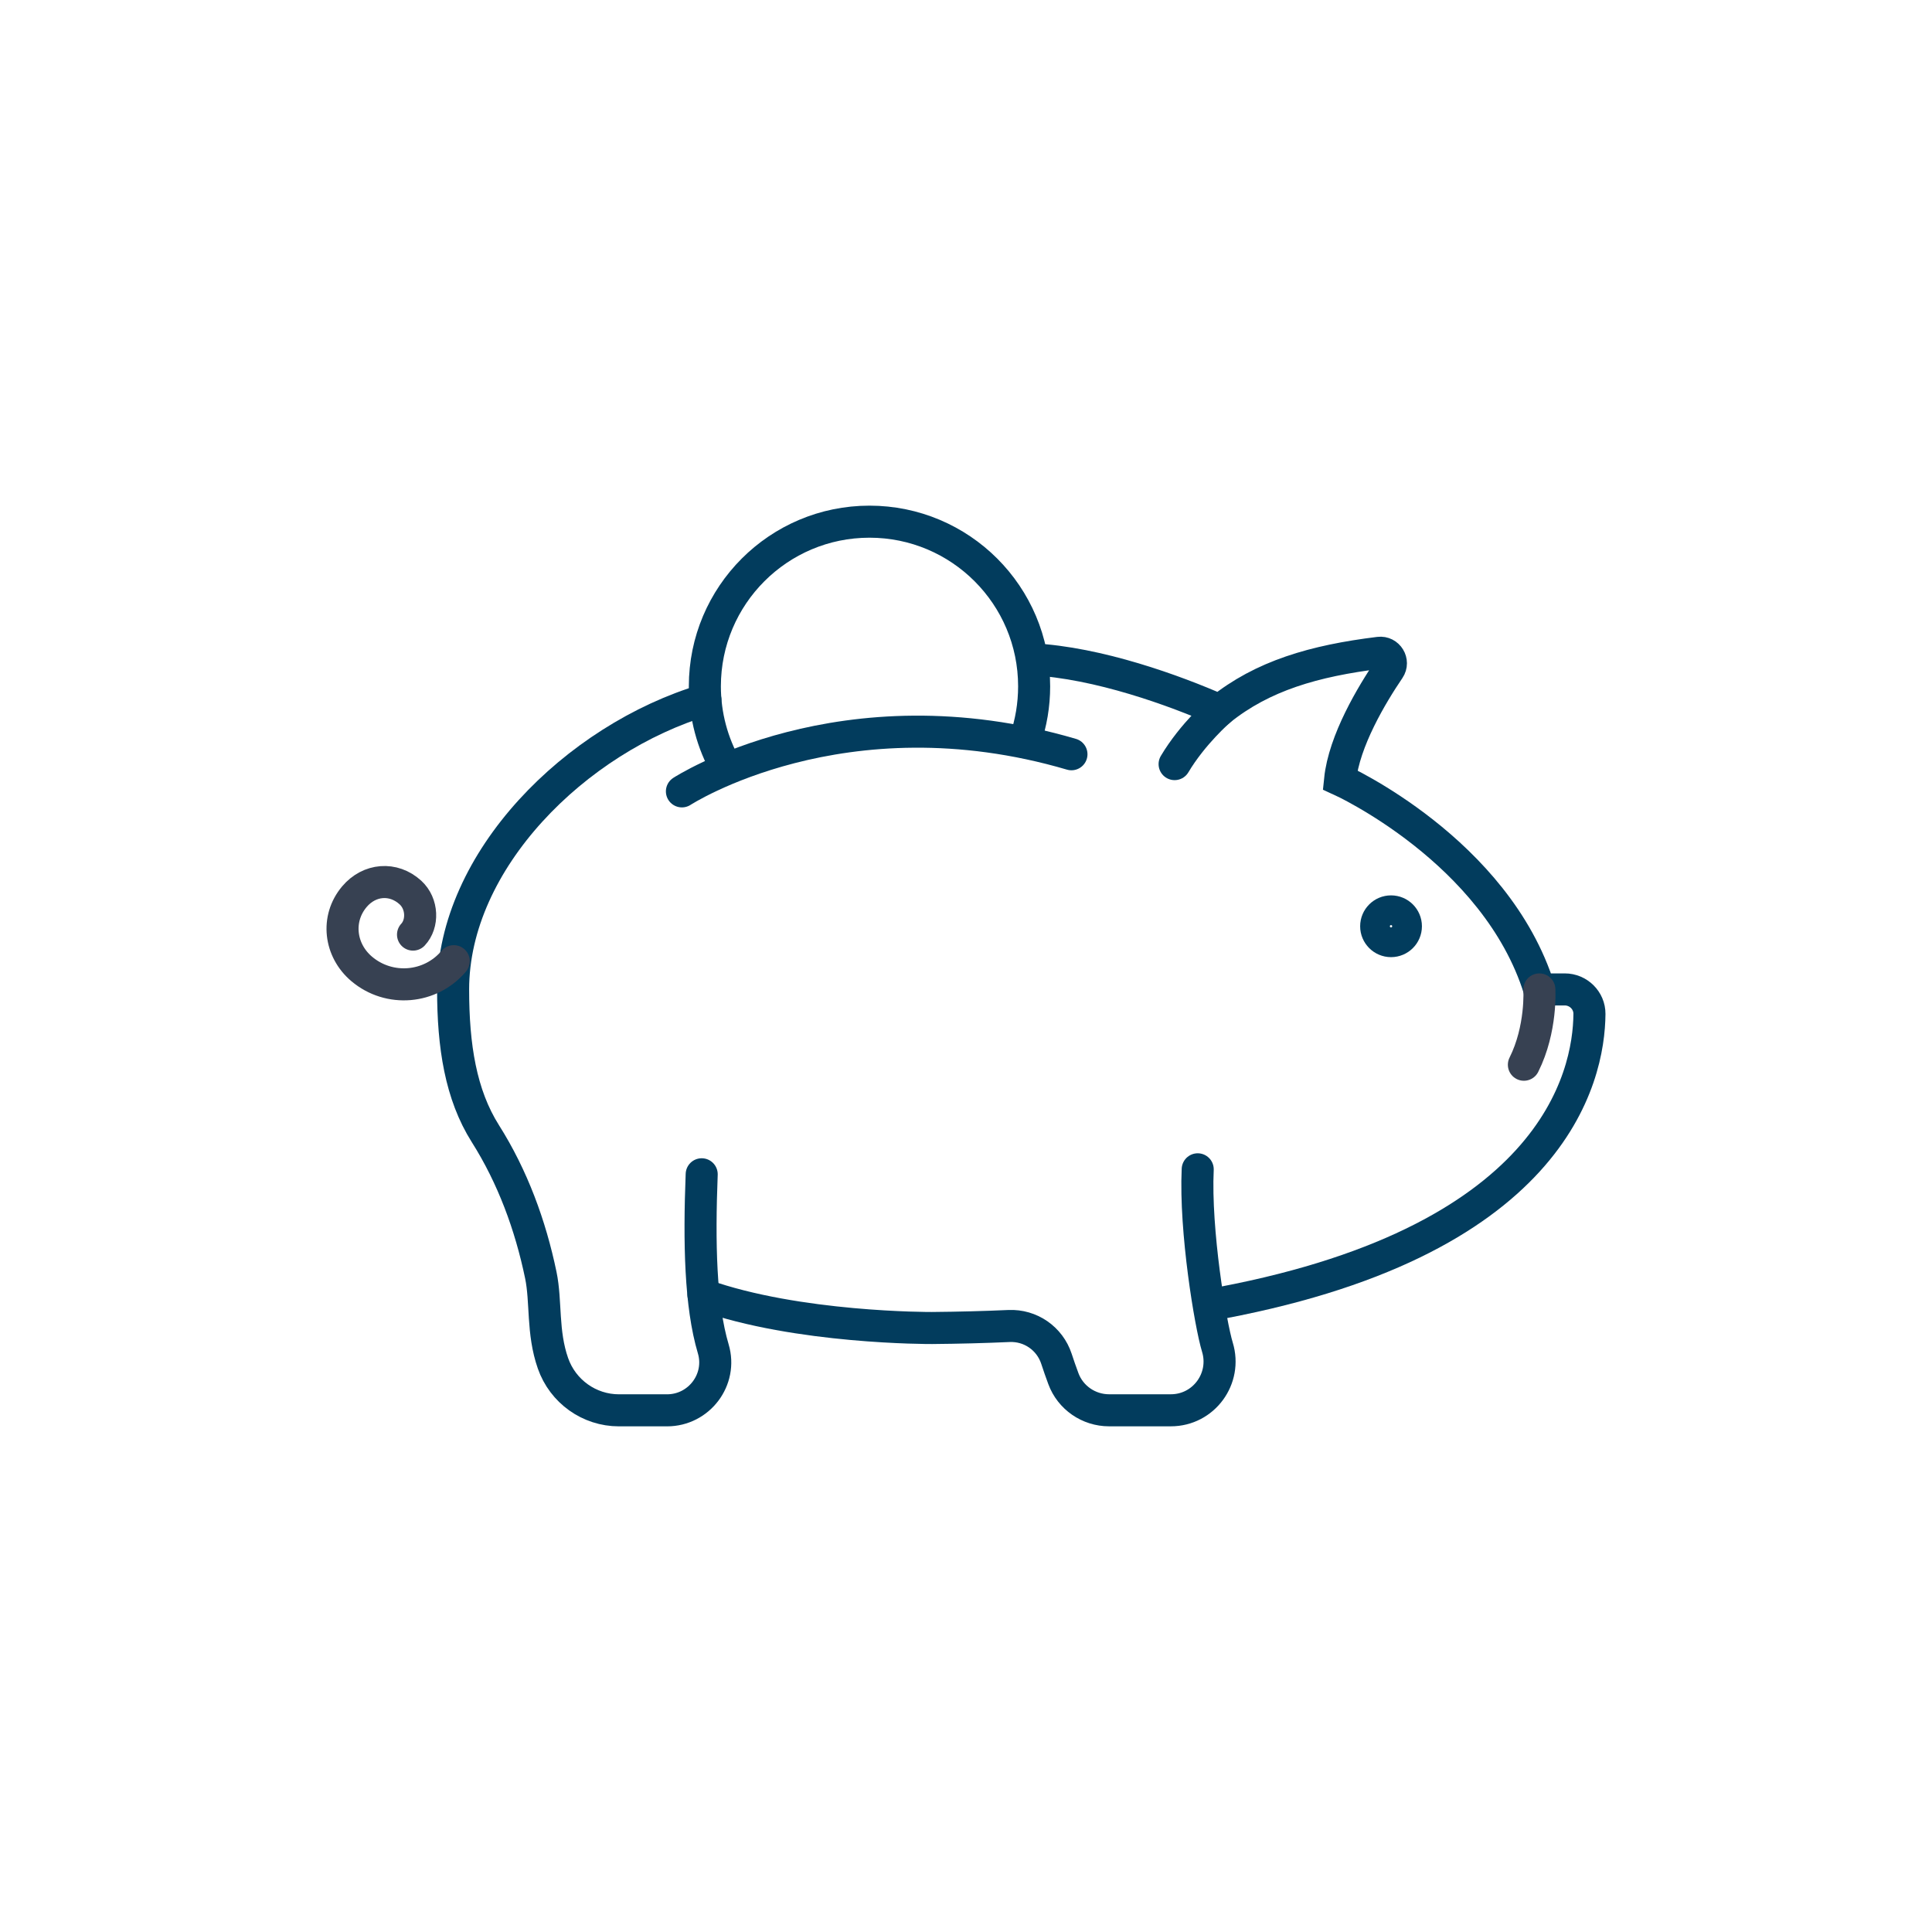 <?xml version="1.0" encoding="UTF-8"?><svg id="Layer_2" xmlns="http://www.w3.org/2000/svg" viewBox="0 0 598 598"><g id="_ëÎÓÈ_1"><path d="m244.66,212.21c0-13.51,10.95-24.47,24.47-24.47s24.47,10.95,24.47,24.47c0,4.1-1.02,7.95-2.8,11.34,5.26.42,10.75,1.17,16.46,2.36,1.54-4.29,2.42-8.89,2.42-13.7,0-22.4-18.16-40.56-40.56-40.56s-40.56,18.16-40.56,40.56c0,7.36,1.99,14.25,5.42,20.2,4.13-1.76,9.42-3.68,15.73-5.33-3.17-4.12-5.07-9.27-5.07-14.87Z" style="fill:none; stroke-width:0px;"/><path d="m218.34,216.6c-40.23,11.99-78.09,49.8-78.09,89.65,0,17.52,2.34,32.55,9.99,44.65,8.43,13.33,13.94,28.32,17.15,43.76,1.72,8.27.38,17.64,3.77,27.32,3.04,8.69,11.21,14.55,20.42,14.55h14.89c9.91,0,17.13-9.53,14.3-19.03-4.02-13.51-4.4-32.93-3.58-54.03" style="fill:none; stroke:#023c5d; stroke-linecap:round; stroke-miterlimit:10; stroke-width:9.92px;"/><path d="m373.33,404.12c107.57-18.84,118.49-70.72,118.64-90.28.03-4.18-3.44-7.59-7.63-7.59h-7.87c-13.41-43.04-61.69-64.86-61.69-64.86,1.23-12.11,9.89-26.49,15.18-34.28,1.56-2.31-.33-5.39-3.09-5.05-20.09,2.47-36.11,7.11-49.34,17.8-13.8-6.09-37.59-14.76-58.13-15.79" style="fill:none; stroke:#023c5d; stroke-miterlimit:10; stroke-width:9.92px;"/><path d="m217.74,400.81c29.15,10.36,69.88,10.25,70.75,10.24,8.27-.07,16.21-.28,23.83-.62,6.64-.29,12.61,3.85,14.68,10.16.63,1.93,1.35,4,2.14,6.13,2.18,5.9,7.85,9.8,14.14,9.8h19.12c10.17,0,17.39-9.83,14.41-19.56-2.13-6.97-6.98-36-6.09-55.03" style="fill:none; stroke:#023c5d; stroke-linecap:round; stroke-miterlimit:10; stroke-width:9.92px;"/><path d="m435.16,286.7c0-2.54-2.06-4.6-4.6-4.6s-4.6,2.06-4.6,4.6,2.06,4.6,4.6,4.6,4.6-2.06,4.6-4.6Z" style="fill:none; stroke:#023c5d; stroke-miterlimit:10; stroke-width:9.92px;"/><path d="m476.47,306.25s.77,12.2-4.79,23.31" style="fill:none; stroke:#374152; stroke-linecap:round; stroke-miterlimit:10; stroke-width:9.92px;"/><path d="m211.07,244.95s49.68-32.31,120.57-11.49" style="fill:none; stroke:#023c5d; stroke-linecap:round; stroke-miterlimit:10; stroke-width:9.92px;"/><path d="m317.35,228.96c1.78-5.18,2.74-10.74,2.74-16.53,0-28.14-22.82-50.96-50.96-50.96s-50.96,22.82-50.96,50.96c0,9.07,2.37,17.59,6.52,24.96" style="fill:none; stroke:#023c5d; stroke-linecap:round; stroke-miterlimit:10; stroke-width:9.92px;"/><path d="m377.53,219.86s-8.34,7.2-13.96,16.65" style="fill:none; stroke:#023c5d; stroke-linecap:round; stroke-miterlimit:10; stroke-width:9.92px;"/><path d="m140.45,297.51c-7.2,8.53-19.96,9.6-28.49,2.4-6.82-5.76-8.02-15.55-2.26-22.37,4.61-5.46,12.05-6.1,17.33-1.29,3.83,3.5,3.93,9.72.81,13.03" style="fill:none; stroke:#374152; stroke-linecap:round; stroke-miterlimit:10; stroke-width:9.92px;"/><circle cx="299" cy="299" r="299" style="fill:none; stroke-width:0px;"/></g></svg>